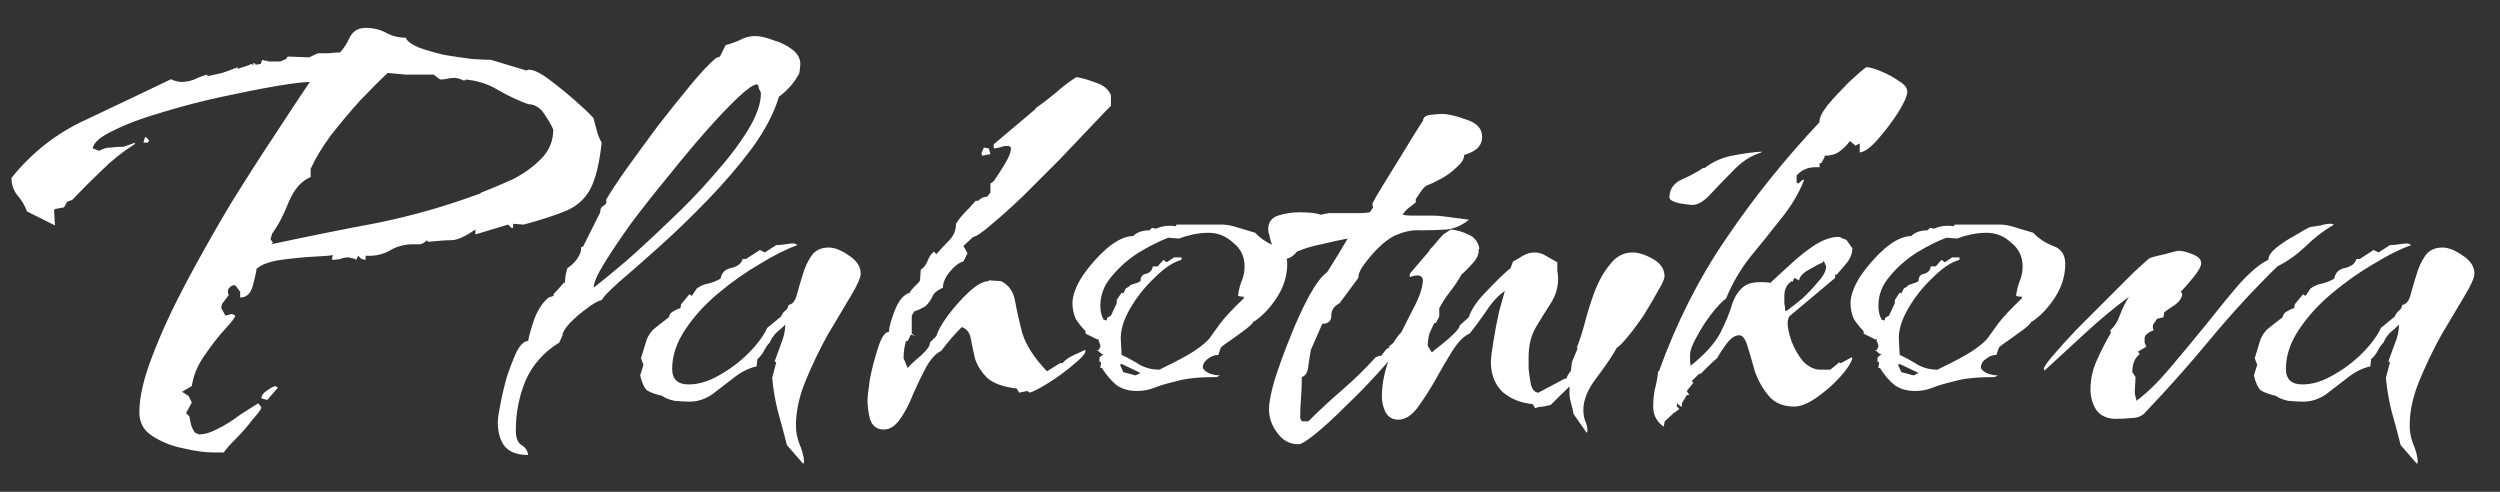 <?xml version="1.0" encoding="UTF-8"?> <svg xmlns="http://www.w3.org/2000/svg" width="61" height="12" viewBox="0 0 61 12" fill="none"><rect x="0" y="0" width="61" height="12" fill="#333333" stroke="none"/><path d="M5.2 11.04C5 11.04 4.76 11.007 4.48 10.94C4.2 10.887 3.947 10.787 3.72 10.64C3.507 10.507 3.4 10.313 3.4 10.06C3.4 9.687 3.507 9.227 3.72 8.68C3.933 8.12 4.207 7.527 4.54 6.9C4.873 6.273 5.227 5.647 5.6 5.02C5.987 4.393 6.353 3.82 6.7 3.3C7.047 2.767 7.333 2.333 7.56 2C7.413 2 7.14 2.033 6.74 2.1C6.353 2.167 5.913 2.253 5.42 2.36C4.927 2.467 4.44 2.593 3.96 2.74C3.493 2.873 3.1 3.02 2.78 3.18C2.46 3.327 2.287 3.473 2.26 3.62L2.42 3.68C2.513 3.627 2.607 3.6 2.7 3.6C2.807 3.587 2.913 3.58 3.02 3.58L3.3 3.48L3.28 3.52C2.987 3.707 2.72 3.92 2.48 4.16C2.24 4.387 2 4.627 1.76 4.88L1.64 4.92L1.56 5.06L1.34 5.1L1.32 5.14L1.34 5.5L0.66 5.16C0.607 5.013 0.527 4.88 0.42 4.76C0.327 4.64 0.28 4.5 0.28 4.34C0.787 3.713 1.393 3.24 2.1 2.92C2.807 2.587 3.507 2.253 4.2 1.92L4.18 1.94C4.207 1.953 4.247 1.967 4.3 1.98C4.353 1.993 4.393 2 4.42 2C4.527 2 4.633 1.98 4.74 1.94C4.847 1.887 4.953 1.847 5.06 1.82V1.86C5.18 1.833 5.3 1.807 5.42 1.78C5.54 1.74 5.667 1.693 5.8 1.64V1.68L6.1 1.58V1.56L6.2 1.58L6.18 1.56C6.18 1.533 6.187 1.527 6.2 1.54C6.227 1.553 6.24 1.567 6.24 1.58L6.36 1.56L6.4 1.46L6.52 1.5L6.48 1.46L6.52 1.48L6.54 1.5H6.84L6.98 1.44L7.02 1.38L7.56 1.4L7.58 1.38L7.76 1.3C7.853 1.3 7.94 1.3 8.02 1.3C8.113 1.287 8.207 1.28 8.3 1.28C8.393 1.173 8.473 1.047 8.54 0.9C8.62 0.753 8.747 0.68 8.92 0.68C9.107 0.68 9.273 0.72 9.42 0.8C9.567 0.88 9.727 0.92 9.9 0.92C9.927 1 10.033 1.08 10.22 1.16C10.407 1.227 10.613 1.287 10.84 1.34C11.08 1.38 11.307 1.413 11.52 1.44C11.733 1.453 11.887 1.46 11.98 1.46L12.84 1.72L12.9 1.7C13.02 1.7 13.187 1.78 13.4 1.94C13.613 2.1 13.827 2.273 14.04 2.46C14.253 2.647 14.4 2.787 14.48 2.88C14.507 2.973 14.533 3.073 14.56 3.18C14.587 3.287 14.627 3.387 14.68 3.48C14.627 3.987 14.533 4.367 14.4 4.62C14.267 4.86 14.073 5.033 13.82 5.14C13.567 5.247 13.22 5.36 12.78 5.48L12.52 5.46V5.56H12.48L12.4 5.48L11.6 5.72V5.6C11.347 5.773 11.153 5.86 11.02 5.86C10.9 5.86 10.707 5.873 10.44 5.9L10.42 5.86C10.367 5.913 10.313 5.947 10.26 5.96C10.207 5.96 10.147 5.96 10.08 5.96C9.867 5.96 9.673 6.013 9.5 6.12C9.327 6.213 9.133 6.253 8.92 6.24V6.34L8.82 6.32L8.74 6.24L8.7 6.32V6.34L8.66 6.32C8.633 6.307 8.607 6.3 8.58 6.3C8.553 6.287 8.527 6.28 8.5 6.28C8.433 6.28 8.367 6.293 8.3 6.32C8.233 6.333 8.167 6.34 8.1 6.34L8.12 6.22C8.107 6.233 7.967 6.247 7.7 6.26C7.433 6.273 7.153 6.3 6.86 6.34C6.58 6.38 6.38 6.453 6.26 6.56C6.247 6.667 6.213 6.813 6.16 7C6.107 7.173 6.007 7.26 5.86 7.26V7.12L5.74 6.96H5.72C5.667 6.96 5.62 6.987 5.58 7.04C5.553 7.08 5.553 7.133 5.58 7.2C5.54 7.253 5.5 7.307 5.46 7.36C5.42 7.4 5.4 7.453 5.4 7.52L5.5 7.7L5.66 7.66L5.74 7.7C5.74 7.74 5.66 7.847 5.5 8.02C5.34 8.193 5.173 8.407 5 8.66C4.827 8.9 4.72 9.153 4.68 9.42L4.44 9.56L4.6 9.66L4.68 9.82L4.54 10.08L4.62 10.16C4.633 10.227 4.647 10.293 4.66 10.36C4.687 10.44 4.72 10.507 4.76 10.56L4.86 10.6C4.993 10.6 5.147 10.553 5.32 10.46C5.507 10.367 5.687 10.253 5.86 10.12C6.047 10 6.193 9.907 6.3 9.84L6.38 9.94C6.367 9.993 6.293 10.093 6.16 10.24C6.04 10.4 5.907 10.553 5.76 10.7C5.613 10.847 5.513 10.96 5.46 11.04H5.2ZM6.62 5.96C7.487 5.773 8.347 5.6 9.2 5.44C10.053 5.267 10.893 5.027 11.72 4.72L11.74 4.7C11.98 4.607 12.233 4.5 12.5 4.38C12.767 4.247 13 4.08 13.2 3.88C13.4 3.68 13.5 3.44 13.5 3.16C13.447 3.04 13.373 2.913 13.28 2.78C13.187 2.633 13.06 2.553 12.9 2.54L12.94 2.56C12.673 2.467 12.413 2.347 12.16 2.2C11.92 2.053 11.653 1.967 11.36 1.94V1.96H11.3C11.22 1.92 11.147 1.9 11.08 1.9C11.027 1.9 10.973 1.907 10.92 1.92C10.867 1.933 10.807 1.94 10.74 1.94L10.58 1.82H10.34C10.193 1.82 10.047 1.82 9.9 1.82C9.753 1.807 9.607 1.793 9.46 1.78C9.273 1.953 9.047 2.18 8.78 2.46C8.527 2.74 8.287 3.027 8.06 3.32C7.847 3.613 7.687 3.88 7.58 4.12V4.32C7.353 4.413 7.173 4.62 7.04 4.94C6.92 5.247 6.787 5.5 6.64 5.7L6.6 5.84L6.66 5.92L6.62 5.96ZM3.5 3.48L3.54 3.34L3.6 3.38L3.64 3.44L3.6 3.48H3.5ZM6.52 9.76L6.38 9.72C6.38 9.653 6.42 9.593 6.5 9.54C6.593 9.473 6.667 9.433 6.72 9.42L6.78 9.46L6.52 9.76ZM12.866 11.1C12.613 11.1 12.426 11.027 12.306 10.88C12.199 10.733 12.146 10.54 12.146 10.3C12.146 10.22 12.166 10.08 12.206 9.88C12.246 9.667 12.299 9.44 12.366 9.2C12.446 8.96 12.526 8.753 12.606 8.58C12.699 8.407 12.793 8.32 12.886 8.32C12.913 8.173 12.966 7.987 13.046 7.76C13.139 7.533 13.253 7.367 13.386 7.26L13.506 7.22V7.18L13.706 6.96C13.746 6.907 13.766 6.887 13.766 6.9C13.779 6.9 13.786 6.9 13.786 6.9C13.786 6.78 13.806 6.66 13.846 6.54C13.993 6.447 14.099 6.32 14.166 6.16L14.186 6.02H14.226L14.646 5.18V5.16C14.646 5.093 14.673 5.047 14.726 5.02C14.793 4.98 14.813 4.933 14.786 4.88C14.893 4.693 15.059 4.44 15.286 4.12C15.526 3.787 15.779 3.44 16.046 3.08C16.326 2.72 16.593 2.387 16.846 2.08C17.099 1.773 17.306 1.553 17.466 1.42L17.566 1.38L17.706 1.1C17.813 1.073 17.926 1.033 18.046 0.98C18.166 0.913 18.293 0.88 18.426 0.88C18.546 0.88 18.693 0.913 18.866 0.98C19.053 1.033 19.213 1.113 19.346 1.22C19.479 1.327 19.539 1.453 19.526 1.6L19.506 1.78L19.486 1.82C19.366 2.033 19.206 2.213 19.006 2.36C18.886 2.76 18.666 3.18 18.346 3.62C18.026 4.047 17.666 4.467 17.266 4.88C16.866 5.293 16.473 5.673 16.086 6.02C15.699 6.367 15.373 6.653 15.106 6.88C14.853 7.107 14.713 7.253 14.686 7.32C14.606 7.333 14.486 7.4 14.326 7.52C14.179 7.627 14.039 7.747 13.906 7.88C13.786 8.013 13.726 8.113 13.726 8.18L13.646 8.36C13.273 8.587 12.999 8.893 12.826 9.28C12.666 9.667 12.586 10.073 12.586 10.5C12.586 10.687 12.633 10.807 12.726 10.86C12.819 10.913 12.873 10.993 12.886 11.1H12.866ZM14.486 7.02C14.673 6.873 14.933 6.66 15.266 6.38C15.599 6.087 15.953 5.76 16.326 5.4C16.713 5.04 17.073 4.667 17.406 4.28C17.753 3.893 18.033 3.527 18.246 3.18C18.459 2.833 18.566 2.533 18.566 2.28C18.566 2.253 18.553 2.22 18.526 2.18C18.513 2.127 18.499 2.087 18.486 2.06H18.466C18.386 2.06 18.233 2.167 18.006 2.38C17.793 2.58 17.533 2.853 17.226 3.2C16.933 3.533 16.626 3.9 16.306 4.3C15.986 4.687 15.686 5.067 15.406 5.44C15.139 5.813 14.919 6.14 14.746 6.42C14.573 6.7 14.486 6.9 14.486 7.02ZM19.601 11.32L19.201 10.86C19.134 10.593 19.061 10.32 18.981 10.04C18.914 9.773 18.867 9.5 18.841 9.22L18.941 8.84L18.901 8.82C18.954 8.673 19.007 8.527 19.061 8.38C19.127 8.22 19.161 8.067 19.161 7.92C19.094 7.987 19.021 8.053 18.941 8.12C18.874 8.187 18.821 8.267 18.781 8.36C18.727 8.413 18.681 8.48 18.641 8.56C18.601 8.64 18.547 8.707 18.481 8.76L18.461 8.94C18.274 8.98 18.087 9.073 17.901 9.22C17.727 9.353 17.554 9.487 17.381 9.62C17.207 9.74 17.021 9.8 16.821 9.8C16.727 9.8 16.607 9.793 16.461 9.78C16.327 9.753 16.227 9.713 16.161 9.66C15.987 9.62 15.861 9.573 15.781 9.52C15.714 9.453 15.661 9.333 15.621 9.16L15.701 8.9L15.641 8.74C15.707 8.527 15.754 8.373 15.781 8.28C15.821 8.187 15.874 8.107 15.941 8.04C16.021 7.973 16.147 7.873 16.321 7.74C16.334 7.673 16.367 7.627 16.421 7.6C16.487 7.56 16.547 7.533 16.601 7.52L16.621 7.42L16.821 7.18L16.881 7.22L17.001 7.04C17.094 6.973 17.187 6.933 17.281 6.92C17.387 6.893 17.487 6.853 17.581 6.8C17.607 6.653 17.694 6.567 17.841 6.54C18.001 6.5 18.094 6.427 18.121 6.32H18.201L18.541 6.1L18.661 6.16L18.941 5.98C19.021 5.98 19.094 5.973 19.161 5.96C19.241 5.947 19.314 5.94 19.381 5.94L19.461 5.98C19.194 6.073 18.887 6.227 18.541 6.44C18.194 6.64 17.854 6.88 17.521 7.16C17.201 7.427 16.934 7.72 16.721 8.04C16.507 8.36 16.401 8.68 16.401 9C16.401 9.253 16.534 9.38 16.801 9.38C17.041 9.38 17.287 9.307 17.541 9.16C17.807 9.013 18.047 8.833 18.261 8.62C18.474 8.407 18.627 8.2 18.721 8L19.061 7.72C19.087 7.653 19.121 7.607 19.161 7.58C19.201 7.553 19.227 7.507 19.241 7.44C19.334 7.427 19.401 7.347 19.441 7.2C19.481 7.053 19.527 6.893 19.581 6.72C19.634 6.533 19.707 6.373 19.801 6.24C19.894 6.107 20.034 6.04 20.221 6.04C20.367 6.04 20.534 6.107 20.721 6.24C20.907 6.36 21.001 6.507 21.001 6.68C21.001 6.773 20.921 6.953 20.761 7.22C20.601 7.487 20.414 7.8 20.201 8.16C20.001 8.52 19.821 8.893 19.661 9.28C19.501 9.667 19.421 10.033 19.421 10.38C19.421 10.527 19.447 10.673 19.501 10.82C19.567 10.967 19.607 11.113 19.621 11.26L19.601 11.32ZM21.567 10.48C21.394 10.48 21.28 10.393 21.227 10.22C21.187 10.06 21.167 9.913 21.167 9.78C21.167 9.687 21.187 9.507 21.227 9.24C21.28 8.973 21.347 8.72 21.427 8.48C21.507 8.227 21.594 8.1 21.687 8.1C21.701 7.953 21.754 7.767 21.847 7.54C21.941 7.313 22.061 7.18 22.207 7.14V7.12C22.234 7.08 22.267 7.04 22.307 7C22.347 6.96 22.387 6.92 22.427 6.88L22.447 6.84V6.86L22.467 6.58C22.534 6.54 22.587 6.473 22.627 6.38C22.667 6.273 22.721 6.193 22.787 6.14L22.847 6.2C22.941 6.093 23.041 5.987 23.147 5.88C23.267 5.76 23.327 5.62 23.327 5.46C23.394 5.353 23.467 5.26 23.547 5.18C23.64 5.087 23.727 4.993 23.807 4.9H23.867C23.934 4.833 24.007 4.8 24.087 4.8L24.167 4.7V4.48L24.247 4.42C24.314 4.327 24.401 4.193 24.507 4.02C24.614 3.847 24.667 3.713 24.667 3.62C24.667 3.58 24.634 3.56 24.567 3.56C24.514 3.56 24.454 3.573 24.387 3.6C24.32 3.613 24.274 3.62 24.247 3.62V3.52L25.267 2.66V2.64C25.441 2.52 25.607 2.393 25.767 2.26C25.927 2.113 26.094 1.987 26.267 1.88C26.414 1.907 26.574 1.953 26.747 2.02C26.921 2.073 27.041 2.173 27.107 2.32V2.58C27.014 2.673 26.854 2.84 26.627 3.08C26.401 3.32 26.14 3.593 25.847 3.9C25.554 4.193 25.261 4.487 24.967 4.78C24.674 5.06 24.414 5.293 24.187 5.48C23.974 5.667 23.827 5.767 23.747 5.78L23.507 6L23.607 6.18L23.507 6.38C23.401 6.407 23.287 6.493 23.167 6.64C23.061 6.773 23.007 6.9 23.007 7.02C22.887 7.073 22.807 7.133 22.767 7.2C22.741 7.267 22.701 7.333 22.647 7.4C22.607 7.467 22.494 7.533 22.307 7.6L22.247 7.7V8.14L22.327 8.2L22.227 8.16L22.147 8.32H22.107C22.067 8.453 22.047 8.593 22.047 8.74L22.147 8.98C22.201 8.913 22.307 8.813 22.467 8.68C22.627 8.533 22.701 8.427 22.687 8.36L22.847 8.2C22.887 8.067 22.98 7.9 23.127 7.7C23.287 7.487 23.46 7.293 23.647 7.12C23.834 6.947 23.994 6.86 24.127 6.86V6.84L24.427 6.86C24.614 6.953 24.727 7.113 24.767 7.34C24.807 7.567 24.867 7.833 24.947 8.14C25.041 8.433 25.241 8.74 25.547 9.06L25.867 8.86H25.927C25.98 8.793 26.061 8.733 26.167 8.68C26.287 8.627 26.387 8.58 26.467 8.54L26.487 8.56C26.487 8.627 26.387 8.74 26.187 8.9C26 9.06 25.8 9.207 25.587 9.34C25.374 9.473 25.221 9.553 25.127 9.58L25.067 9.54L24.867 9.58L24.807 9.48C24.474 9.44 24.234 9.353 24.087 9.22C23.941 9.073 23.84 8.913 23.787 8.74C23.747 8.567 23.714 8.407 23.687 8.26C23.66 8.113 23.587 8.02 23.467 7.98C23.374 8.073 23.287 8.167 23.207 8.26C23.127 8.353 23.047 8.453 22.967 8.56C22.847 8.613 22.727 8.74 22.607 8.94C22.5 9.14 22.394 9.36 22.287 9.6C22.194 9.84 22.087 10.047 21.967 10.22C21.847 10.393 21.714 10.48 21.567 10.48ZM23.967 3.8L23.947 3.74L24.007 3.6L24.127 3.62L24.167 3.76L23.967 3.8ZM27.748 9.54C27.548 9.54 27.381 9.493 27.248 9.4C27.115 9.293 26.995 9.153 26.888 8.98H26.848L26.868 8.82L26.828 8.84V8.72L26.928 8.64H26.888L26.768 8.54H26.808L26.848 8.46V8.42L26.808 8.32V8.28H26.768L26.488 8.14V8.08C26.395 7.987 26.315 7.887 26.248 7.78C26.195 7.66 26.168 7.533 26.168 7.4C26.168 7.213 26.248 6.993 26.408 6.74C26.581 6.487 26.782 6.26 27.008 6.06C27.248 5.86 27.462 5.76 27.648 5.76C27.741 5.667 27.875 5.62 28.048 5.62L28.108 5.56L28.208 5.58C28.355 5.513 28.515 5.493 28.688 5.52L28.708 5.48H29.828C29.935 5.48 30.068 5.507 30.228 5.56C30.401 5.613 30.535 5.653 30.628 5.68C30.748 5.813 30.908 5.92 31.108 6C31.308 6.067 31.408 6.213 31.408 6.44C31.408 6.72 31.328 6.987 31.168 7.24C31.008 7.493 30.822 7.693 30.608 7.84H30.588C30.575 7.88 30.508 7.947 30.388 8.04C30.282 8.12 30.162 8.207 30.028 8.3C29.908 8.38 29.828 8.44 29.788 8.48L29.728 8.66C29.635 8.66 29.548 8.693 29.468 8.76C29.388 8.813 29.348 8.887 29.348 8.98C29.375 9.033 29.435 9.08 29.528 9.12C29.622 9.147 29.701 9.16 29.768 9.16L29.688 9.2C29.262 9.2 28.935 9.233 28.708 9.3C28.482 9.353 28.302 9.407 28.168 9.46C28.035 9.513 27.895 9.54 27.748 9.54ZM28.288 9.02C28.701 8.82 28.988 8.667 29.148 8.56C29.322 8.44 29.442 8.34 29.508 8.26C29.575 8.167 29.662 8.047 29.768 7.9C29.875 7.753 30.068 7.547 30.348 7.28V7.24C30.295 7.24 30.248 7.233 30.208 7.22C30.221 7.1 30.248 6.987 30.288 6.88C30.341 6.76 30.368 6.633 30.368 6.5C30.368 6.26 30.275 6.067 30.088 5.92C29.915 5.76 29.715 5.68 29.488 5.68C29.368 5.68 29.241 5.693 29.108 5.72C28.988 5.747 28.875 5.78 28.768 5.82L28.508 5.8C28.295 5.88 28.055 6 27.788 6.16C27.535 6.32 27.315 6.513 27.128 6.74C26.942 6.953 26.848 7.193 26.848 7.46C26.848 7.593 26.875 7.707 26.928 7.8L27.008 7.82V7.76L27.108 7.7L27.248 7.4V7.32L27.368 7.14L27.408 7.16L27.468 7.04L27.568 6.98V6.96C27.608 6.947 27.648 6.933 27.688 6.92C27.741 6.907 27.788 6.887 27.828 6.86C27.828 6.753 27.875 6.693 27.968 6.68C28.061 6.653 28.115 6.593 28.128 6.5H28.248L28.388 6.34L28.468 6.4L28.648 6.28H28.828V6.34C28.628 6.393 28.408 6.54 28.168 6.78C27.928 7.007 27.728 7.26 27.568 7.54C27.408 7.82 27.335 8.073 27.348 8.3L27.368 8.66C27.515 8.727 27.662 8.807 27.808 8.9C27.955 8.98 28.115 9.02 28.288 9.02ZM27.708 9.16L27.828 9.1L27.368 8.88L27.328 8.9L27.408 9.08L27.708 9.16ZM31.684 10.84C31.471 10.84 31.297 10.747 31.164 10.56C31.031 10.387 30.964 10.193 30.964 9.98C30.964 9.82 31.011 9.58 31.104 9.26C31.211 8.927 31.337 8.58 31.484 8.22C31.631 7.847 31.784 7.513 31.944 7.22C32.104 6.927 32.251 6.733 32.384 6.64C32.571 6.347 32.737 6.073 32.884 5.82C32.671 5.86 32.457 5.907 32.244 5.96C32.031 6 31.831 6.06 31.644 6.14C31.551 6.26 31.444 6.32 31.324 6.32C31.284 6.293 31.237 6.267 31.184 6.24C31.131 6.213 31.084 6.18 31.044 6.14L31.064 6.1H31.044V6.06C31.044 5.993 31.031 5.933 31.004 5.88C30.991 5.813 30.977 5.753 30.964 5.7C30.951 5.687 30.944 5.653 30.944 5.6C30.944 5.427 31.024 5.313 31.184 5.26C31.357 5.207 31.531 5.18 31.704 5.18C31.957 5.18 32.131 5.2 32.224 5.24L32.424 5.2H32.924C33.017 5.2 33.104 5.2 33.184 5.2C33.264 5.2 33.344 5.193 33.424 5.18L33.504 5.06L33.484 4.98C33.524 4.887 33.611 4.733 33.744 4.52C33.877 4.307 34.017 4.08 34.164 3.84C34.311 3.6 34.437 3.393 34.544 3.22C34.664 3.033 34.724 2.94 34.724 2.94C34.724 2.86 34.791 2.813 34.924 2.8C35.057 2.787 35.144 2.78 35.184 2.78C35.331 2.78 35.531 2.827 35.784 2.92C36.037 3 36.164 3.14 36.164 3.34C36.164 3.46 36.117 3.56 36.024 3.64C35.931 3.707 35.831 3.753 35.724 3.78V3.8C35.724 3.88 35.664 3.973 35.544 4.08C35.437 4.187 35.311 4.28 35.164 4.36C35.017 4.44 34.904 4.493 34.824 4.52C34.784 4.533 34.731 4.587 34.664 4.68C34.611 4.76 34.571 4.82 34.544 4.86V4.94C34.491 4.98 34.431 5.027 34.364 5.08C34.311 5.12 34.264 5.173 34.224 5.24C34.291 5.253 34.357 5.26 34.424 5.26C34.491 5.26 34.557 5.26 34.624 5.26C34.731 5.26 34.831 5.26 34.924 5.26C35.031 5.26 35.131 5.267 35.224 5.28L35.844 5.36C35.684 5.493 35.504 5.573 35.304 5.6C35.104 5.613 34.897 5.62 34.684 5.62C34.484 5.607 34.291 5.64 34.104 5.72C34.011 5.747 33.884 5.827 33.724 5.96C33.577 6.093 33.444 6.24 33.324 6.4C33.204 6.547 33.144 6.673 33.144 6.78L32.684 7.4C32.551 7.467 32.484 7.567 32.484 7.7C32.484 7.833 32.411 7.9 32.264 7.9L31.984 8.54C31.971 8.62 31.951 8.747 31.924 8.92C31.911 9.08 31.857 9.173 31.764 9.2C31.764 9.373 31.757 9.547 31.744 9.72C31.731 9.88 31.724 10.04 31.724 10.2L31.764 10.28H31.924C32.191 10.013 32.464 9.76 32.744 9.52C33.037 9.267 33.311 9 33.564 8.72L33.664 8.68H33.704L33.824 8.52L33.904 8.48L33.884 8.46L34.004 8.36C34.111 8.16 34.284 7.993 34.524 7.86L34.544 7.9C34.544 7.967 34.457 8.113 34.284 8.34C34.111 8.553 33.891 8.807 33.624 9.1C33.371 9.38 33.104 9.653 32.824 9.92C32.557 10.187 32.317 10.407 32.104 10.58C31.891 10.753 31.751 10.84 31.684 10.84ZM34.118 10.24C33.972 10.24 33.865 10.173 33.798 10.04C33.745 9.92 33.718 9.8 33.718 9.68C33.718 9.333 33.798 8.973 33.958 8.6C34.132 8.227 34.298 7.887 34.458 7.58C34.632 7.26 34.718 7.013 34.718 6.84C34.718 6.76 34.672 6.72 34.578 6.72C34.538 6.72 34.478 6.733 34.398 6.76V6.68L34.878 6.12V6.1C34.945 6.033 35.005 5.967 35.058 5.9C35.112 5.833 35.165 5.773 35.218 5.72L35.398 5.6C35.545 5.613 35.685 5.653 35.818 5.72C35.965 5.773 36.058 5.887 36.098 6.06L36.078 6.08C36.092 6.187 36.045 6.3 35.938 6.42C35.832 6.54 35.738 6.633 35.658 6.7C35.578 6.847 35.485 6.987 35.378 7.12C35.285 7.24 35.198 7.373 35.118 7.52V7.72L35.038 7.88H34.998C34.958 7.96 34.918 8.047 34.878 8.14C34.852 8.233 34.838 8.333 34.838 8.44L34.938 8.6C34.978 8.56 35.052 8.5 35.158 8.42C35.278 8.327 35.385 8.233 35.478 8.14C35.572 8.047 35.618 7.98 35.618 7.94L35.838 7.74C35.905 7.54 36.052 7.327 36.278 7.1C36.505 6.86 36.698 6.673 36.858 6.54L36.918 6.38C36.998 6.34 37.078 6.293 37.158 6.24C37.252 6.187 37.345 6.16 37.438 6.16C37.545 6.16 37.638 6.187 37.718 6.24C37.812 6.293 37.905 6.347 37.998 6.4C37.998 6.453 37.998 6.52 37.998 6.6C38.012 6.667 38.018 6.733 38.018 6.8C38.018 7.013 37.958 7.213 37.838 7.4C37.718 7.587 37.598 7.78 37.478 7.98C37.358 8.18 37.298 8.427 37.298 8.72C37.298 8.76 37.298 8.853 37.298 9C37.312 9.133 37.332 9.267 37.358 9.4C37.398 9.52 37.458 9.58 37.538 9.58L38.178 9.24H38.218C38.245 9.16 38.292 9.087 38.358 9.02C38.438 8.953 38.525 8.92 38.618 8.92L38.638 8.94C38.638 9.007 38.578 9.107 38.458 9.24C38.352 9.373 38.232 9.5 38.098 9.62C37.978 9.74 37.892 9.827 37.838 9.88C37.785 9.893 37.725 9.907 37.658 9.92C37.592 9.92 37.525 9.933 37.458 9.96L37.398 9.86C37.105 9.833 36.858 9.733 36.658 9.56C36.472 9.373 36.378 9.133 36.378 8.84C36.378 8.747 36.398 8.58 36.438 8.34C36.478 8.087 36.525 7.84 36.578 7.6C36.645 7.36 36.692 7.193 36.718 7.1C36.558 7.207 36.405 7.373 36.258 7.6C36.112 7.813 35.978 7.993 35.858 8.14C35.725 8.193 35.585 8.333 35.438 8.56C35.305 8.773 35.165 9.013 35.018 9.28C34.872 9.533 34.725 9.76 34.578 9.96C34.432 10.147 34.278 10.24 34.118 10.24ZM41.294 5C41.254 5 41.147 4.987 40.974 4.96C40.814 4.92 40.734 4.873 40.734 4.82C40.734 4.62 40.834 4.473 41.034 4.38C41.247 4.287 41.42 4.193 41.554 4.1H41.594C41.78 3.953 42 3.853 42.254 3.8C42.52 3.747 42.767 3.713 42.994 3.7L42.974 3.72C42.72 3.8 42.494 3.947 42.294 4.16C42.094 4.36 41.907 4.553 41.734 4.74C41.574 4.913 41.427 5 41.294 5ZM38.714 10.56L38.394 10.1C38.38 10.007 38.36 9.92 38.334 9.84C38.307 9.747 38.294 9.653 38.294 9.56C38.294 9.44 38.3 9.32 38.314 9.2C38.327 9.08 38.34 8.96 38.354 8.84L38.494 8.5L38.474 8.48C38.54 8.32 38.607 8.113 38.674 7.86C38.74 7.607 38.82 7.353 38.914 7.1C39.02 6.833 39.147 6.613 39.294 6.44C39.44 6.253 39.62 6.16 39.834 6.16C39.98 6.16 40.147 6.213 40.334 6.32C40.52 6.427 40.614 6.567 40.614 6.74C40.614 6.807 40.56 6.927 40.454 7.1C40.36 7.273 40.247 7.467 40.114 7.68C39.98 7.88 39.847 8.06 39.714 8.22C39.594 8.367 39.507 8.453 39.454 8.48C39.334 8.693 39.167 8.94 38.954 9.22C38.74 9.5 38.634 9.76 38.634 10C38.634 10.093 38.647 10.18 38.674 10.26C38.714 10.34 38.734 10.427 38.734 10.52L38.714 10.56ZM40.578 10.4C40.418 10.28 40.338 10.12 40.338 9.92C40.338 9.773 40.352 9.633 40.378 9.5C40.418 9.353 40.445 9.207 40.458 9.06H40.478C40.905 7.873 41.452 6.793 42.118 5.82C42.785 4.833 43.545 3.887 44.398 2.98C44.385 2.887 44.452 2.747 44.598 2.56C44.758 2.373 44.932 2.187 45.118 2C45.318 1.813 45.458 1.693 45.538 1.64C45.618 1.64 45.738 1.673 45.898 1.74C46.058 1.807 46.205 1.887 46.338 1.98C46.472 2.06 46.538 2.147 46.538 2.24C46.538 2.333 46.465 2.5 46.318 2.74C46.172 2.967 46.005 3.187 45.818 3.4C45.645 3.6 45.498 3.707 45.378 3.72V3.5L45.258 3.56V3.54L45.138 3.44C45.072 3.533 44.985 3.62 44.878 3.7C44.785 3.767 44.665 3.8 44.518 3.8V3.84L44.438 3.98H44.398V4.08H44.298C44.112 4.08 43.958 4.147 43.838 4.28V4.46L43.898 4.48V4.46L43.998 4.38L44.018 4.4C43.885 4.733 43.692 5.053 43.438 5.36C43.198 5.667 42.952 5.973 42.698 6.28C42.458 6.587 42.265 6.92 42.118 7.28C42.025 7.347 41.905 7.473 41.758 7.66C41.625 7.833 41.505 8.02 41.398 8.22C41.292 8.407 41.238 8.553 41.238 8.66C41.238 8.713 41.238 8.76 41.238 8.8C41.238 8.84 41.245 8.887 41.258 8.94V8.92C41.605 8.64 41.845 8.373 41.978 8.12C42.112 7.853 42.205 7.627 42.258 7.44C42.325 7.24 42.418 7.093 42.538 7C42.658 6.893 42.885 6.86 43.218 6.9V6.88C43.352 6.76 43.512 6.613 43.698 6.44C43.885 6.267 44.078 6.113 44.278 5.98C44.492 5.847 44.685 5.78 44.858 5.78C44.885 5.78 44.918 5.793 44.958 5.82C45.012 5.833 45.045 5.847 45.058 5.86L45.198 6.06C45.198 6.18 45.152 6.3 45.058 6.42C44.965 6.527 44.885 6.62 44.818 6.7H44.778V6.78L43.658 7.72C43.632 7.773 43.618 7.827 43.618 7.88C43.618 8 43.652 8.153 43.718 8.34C43.785 8.513 43.878 8.673 43.998 8.82C44.132 8.953 44.272 9.02 44.418 9.02H44.658L44.858 8.86V8.84L44.918 8.86L45.178 8.72L45.198 8.74C45.158 8.873 45.052 9.033 44.878 9.22C44.705 9.407 44.512 9.573 44.298 9.72C44.098 9.853 43.925 9.92 43.778 9.92C43.512 9.92 43.305 9.833 43.158 9.66C43.012 9.487 42.898 9.287 42.818 9.06C42.752 8.82 42.692 8.613 42.638 8.44C42.585 8.267 42.518 8.18 42.438 8.18C42.332 8.18 42.225 8.253 42.118 8.4C42.012 8.547 41.938 8.66 41.898 8.74C41.832 8.793 41.765 8.853 41.698 8.92C41.632 8.987 41.565 9.053 41.498 9.12H41.458L41.278 9.3L41.318 9.34L41.158 9.54L41.218 9.64H41.158L41.038 9.84V9.92H41.018L40.918 9.84V9.9H40.898L40.978 9.98L40.838 10.08L40.618 10.28L40.598 10.4H40.578ZM43.558 7.58H43.598C43.692 7.513 43.812 7.42 43.958 7.3C44.105 7.167 44.238 7.027 44.358 6.88C44.492 6.733 44.558 6.607 44.558 6.5L44.498 6.36L44.478 6.4C44.412 6.427 44.298 6.487 44.138 6.58C43.992 6.66 43.912 6.747 43.898 6.84L43.778 6.78L43.738 6.88L43.718 6.86C43.598 6.94 43.538 7.06 43.538 7.22C43.538 7.287 43.538 7.347 43.538 7.4C43.552 7.453 43.558 7.513 43.558 7.58ZM46.733 9.54C46.532 9.54 46.366 9.493 46.233 9.4C46.099 9.293 45.979 9.153 45.873 8.98H45.833L45.852 8.82L45.812 8.84V8.72L45.913 8.64H45.873L45.752 8.54H45.792L45.833 8.46V8.42L45.792 8.32V8.28H45.752L45.472 8.14V8.08C45.379 7.987 45.299 7.887 45.233 7.78C45.179 7.66 45.153 7.533 45.153 7.4C45.153 7.213 45.233 6.993 45.392 6.74C45.566 6.487 45.766 6.26 45.992 6.06C46.233 5.86 46.446 5.76 46.633 5.76C46.726 5.667 46.859 5.62 47.032 5.62L47.093 5.56L47.193 5.58C47.339 5.513 47.499 5.493 47.672 5.52L47.693 5.48H48.812C48.919 5.48 49.053 5.507 49.212 5.56C49.386 5.613 49.519 5.653 49.612 5.68C49.733 5.813 49.892 5.92 50.093 6C50.292 6.067 50.392 6.213 50.392 6.44C50.392 6.72 50.312 6.987 50.153 7.24C49.992 7.493 49.806 7.693 49.593 7.84H49.572C49.559 7.88 49.492 7.947 49.373 8.04C49.266 8.12 49.146 8.207 49.013 8.3C48.892 8.38 48.812 8.44 48.773 8.48L48.712 8.66C48.619 8.66 48.532 8.693 48.453 8.76C48.373 8.813 48.333 8.887 48.333 8.98C48.359 9.033 48.419 9.08 48.513 9.12C48.606 9.147 48.686 9.16 48.752 9.16L48.672 9.2C48.246 9.2 47.919 9.233 47.693 9.3C47.466 9.353 47.286 9.407 47.153 9.46C47.019 9.513 46.879 9.54 46.733 9.54ZM47.273 9.02C47.686 8.82 47.972 8.667 48.133 8.56C48.306 8.44 48.426 8.34 48.492 8.26C48.559 8.167 48.646 8.047 48.752 7.9C48.859 7.753 49.053 7.547 49.333 7.28V7.24C49.279 7.24 49.233 7.233 49.193 7.22C49.206 7.1 49.233 6.987 49.273 6.88C49.326 6.76 49.352 6.633 49.352 6.5C49.352 6.26 49.259 6.067 49.072 5.92C48.899 5.76 48.699 5.68 48.472 5.68C48.352 5.68 48.226 5.693 48.093 5.72C47.972 5.747 47.859 5.78 47.752 5.82L47.492 5.8C47.279 5.88 47.039 6 46.773 6.16C46.519 6.32 46.299 6.513 46.112 6.74C45.926 6.953 45.833 7.193 45.833 7.46C45.833 7.593 45.859 7.707 45.913 7.8L45.992 7.82V7.76L46.093 7.7L46.233 7.4V7.32L46.352 7.14L46.392 7.16L46.453 7.04L46.553 6.98V6.96C46.593 6.947 46.633 6.933 46.672 6.92C46.726 6.907 46.773 6.887 46.812 6.86C46.812 6.753 46.859 6.693 46.953 6.68C47.046 6.653 47.099 6.593 47.112 6.5H47.233L47.373 6.34L47.453 6.4L47.633 6.28H47.812V6.34C47.612 6.393 47.392 6.54 47.153 6.78C46.913 7.007 46.712 7.26 46.553 7.54C46.392 7.82 46.319 8.073 46.333 8.3L46.352 8.66C46.499 8.727 46.646 8.807 46.792 8.9C46.939 8.98 47.099 9.02 47.273 9.02ZM46.693 9.16L46.812 9.1L46.352 8.88L46.312 8.9L46.392 9.08L46.693 9.16ZM51.628 10.22C51.415 10.22 51.255 10.147 51.148 10C51.055 9.853 51.008 9.687 51.008 9.5C51.008 9.247 51.062 9.007 51.168 8.78C51.275 8.54 51.388 8.32 51.508 8.12L51.488 8.06C51.595 7.967 51.675 7.84 51.728 7.68C51.795 7.507 51.868 7.36 51.948 7.24C51.588 7.507 51.235 7.8 50.888 8.12C50.555 8.427 50.222 8.733 49.888 9.04L49.868 9C49.868 8.96 49.942 8.853 50.088 8.68C50.248 8.493 50.442 8.28 50.668 8.04C50.908 7.8 51.148 7.56 51.388 7.32C51.642 7.067 51.862 6.847 52.048 6.66C52.248 6.473 52.382 6.353 52.448 6.3C52.515 6.273 52.642 6.24 52.828 6.2C53.015 6.147 53.128 6.12 53.168 6.12C53.248 6.12 53.355 6.147 53.488 6.2C53.635 6.253 53.708 6.327 53.708 6.42C53.708 6.5 53.642 6.62 53.508 6.78C53.388 6.927 53.295 7.033 53.228 7.1H53.208L53.248 7.18C53.235 7.273 53.175 7.36 53.068 7.44C52.962 7.507 52.875 7.567 52.808 7.62L52.788 7.74L52.628 7.78C52.615 7.807 52.588 7.847 52.548 7.9C52.522 7.94 52.522 7.993 52.548 8.06C52.402 8.113 52.328 8.18 52.328 8.26C52.328 8.287 52.328 8.32 52.328 8.36C52.342 8.387 52.355 8.42 52.368 8.46L52.168 8.58L52.208 8.64C52.088 8.733 52.028 8.88 52.028 9.08L52.108 9.2L52.088 9.56C52.088 9.6 52.095 9.64 52.108 9.68C52.122 9.72 52.128 9.753 52.128 9.78C52.382 9.593 52.655 9.327 52.948 8.98C53.242 8.633 53.535 8.28 53.828 7.92C54.122 7.547 54.395 7.213 54.648 6.92C54.915 6.627 55.148 6.433 55.348 6.34C55.348 6.247 55.415 6.147 55.548 6.04C55.682 5.933 55.835 5.833 56.008 5.74C56.182 5.633 56.302 5.567 56.368 5.54C56.462 5.527 56.548 5.513 56.628 5.5C56.708 5.473 56.795 5.46 56.888 5.46L56.948 5.48C56.695 5.627 56.462 5.807 56.248 6.02C56.035 6.22 55.808 6.38 55.568 6.5C54.995 7.06 54.448 7.653 53.928 8.28C53.422 8.893 52.888 9.493 52.328 10.08C52.248 10.16 52.142 10.2 52.008 10.2C51.875 10.213 51.748 10.22 51.628 10.22ZM58.976 11.32L58.576 10.86C58.509 10.593 58.436 10.32 58.356 10.04C58.289 9.773 58.242 9.5 58.216 9.22L58.316 8.84L58.276 8.82C58.329 8.673 58.382 8.527 58.436 8.38C58.502 8.22 58.536 8.067 58.536 7.92C58.469 7.987 58.396 8.053 58.316 8.12C58.249 8.187 58.196 8.267 58.156 8.36C58.102 8.413 58.056 8.48 58.016 8.56C57.976 8.64 57.922 8.707 57.856 8.76L57.836 8.94C57.649 8.98 57.462 9.073 57.276 9.22C57.102 9.353 56.929 9.487 56.756 9.62C56.582 9.74 56.396 9.8 56.196 9.8C56.102 9.8 55.982 9.793 55.836 9.78C55.702 9.753 55.602 9.713 55.536 9.66C55.362 9.62 55.236 9.573 55.156 9.52C55.089 9.453 55.036 9.333 54.996 9.16L55.076 8.9L55.016 8.74C55.082 8.527 55.129 8.373 55.156 8.28C55.196 8.187 55.249 8.107 55.316 8.04C55.396 7.973 55.522 7.873 55.696 7.74C55.709 7.673 55.742 7.627 55.796 7.6C55.862 7.56 55.922 7.533 55.976 7.52L55.996 7.42L56.196 7.18L56.256 7.22L56.376 7.04C56.469 6.973 56.562 6.933 56.656 6.92C56.762 6.893 56.862 6.853 56.956 6.8C56.982 6.653 57.069 6.567 57.216 6.54C57.376 6.5 57.469 6.427 57.496 6.32H57.576L57.916 6.1L58.036 6.16L58.316 5.98C58.396 5.98 58.469 5.973 58.536 5.96C58.616 5.947 58.689 5.94 58.756 5.94L58.836 5.98C58.569 6.073 58.262 6.227 57.916 6.44C57.569 6.64 57.229 6.88 56.896 7.16C56.576 7.427 56.309 7.72 56.096 8.04C55.882 8.36 55.776 8.68 55.776 9C55.776 9.253 55.909 9.38 56.176 9.38C56.416 9.38 56.662 9.307 56.916 9.16C57.182 9.013 57.422 8.833 57.636 8.62C57.849 8.407 58.002 8.2 58.096 8L58.436 7.72C58.462 7.653 58.496 7.607 58.536 7.58C58.576 7.553 58.602 7.507 58.616 7.44C58.709 7.427 58.776 7.347 58.816 7.2C58.856 7.053 58.902 6.893 58.956 6.72C59.009 6.533 59.082 6.373 59.176 6.24C59.269 6.107 59.409 6.04 59.596 6.04C59.742 6.04 59.909 6.107 60.096 6.24C60.282 6.36 60.376 6.507 60.376 6.68C60.376 6.773 60.296 6.953 60.136 7.22C59.976 7.487 59.789 7.8 59.576 8.16C59.376 8.52 59.196 8.893 59.036 9.28C58.876 9.667 58.796 10.033 58.796 10.38C58.796 10.527 58.822 10.673 58.876 10.82C58.942 10.967 58.982 11.113 58.996 11.26L58.976 11.32Z" fill="white"></path></svg> 